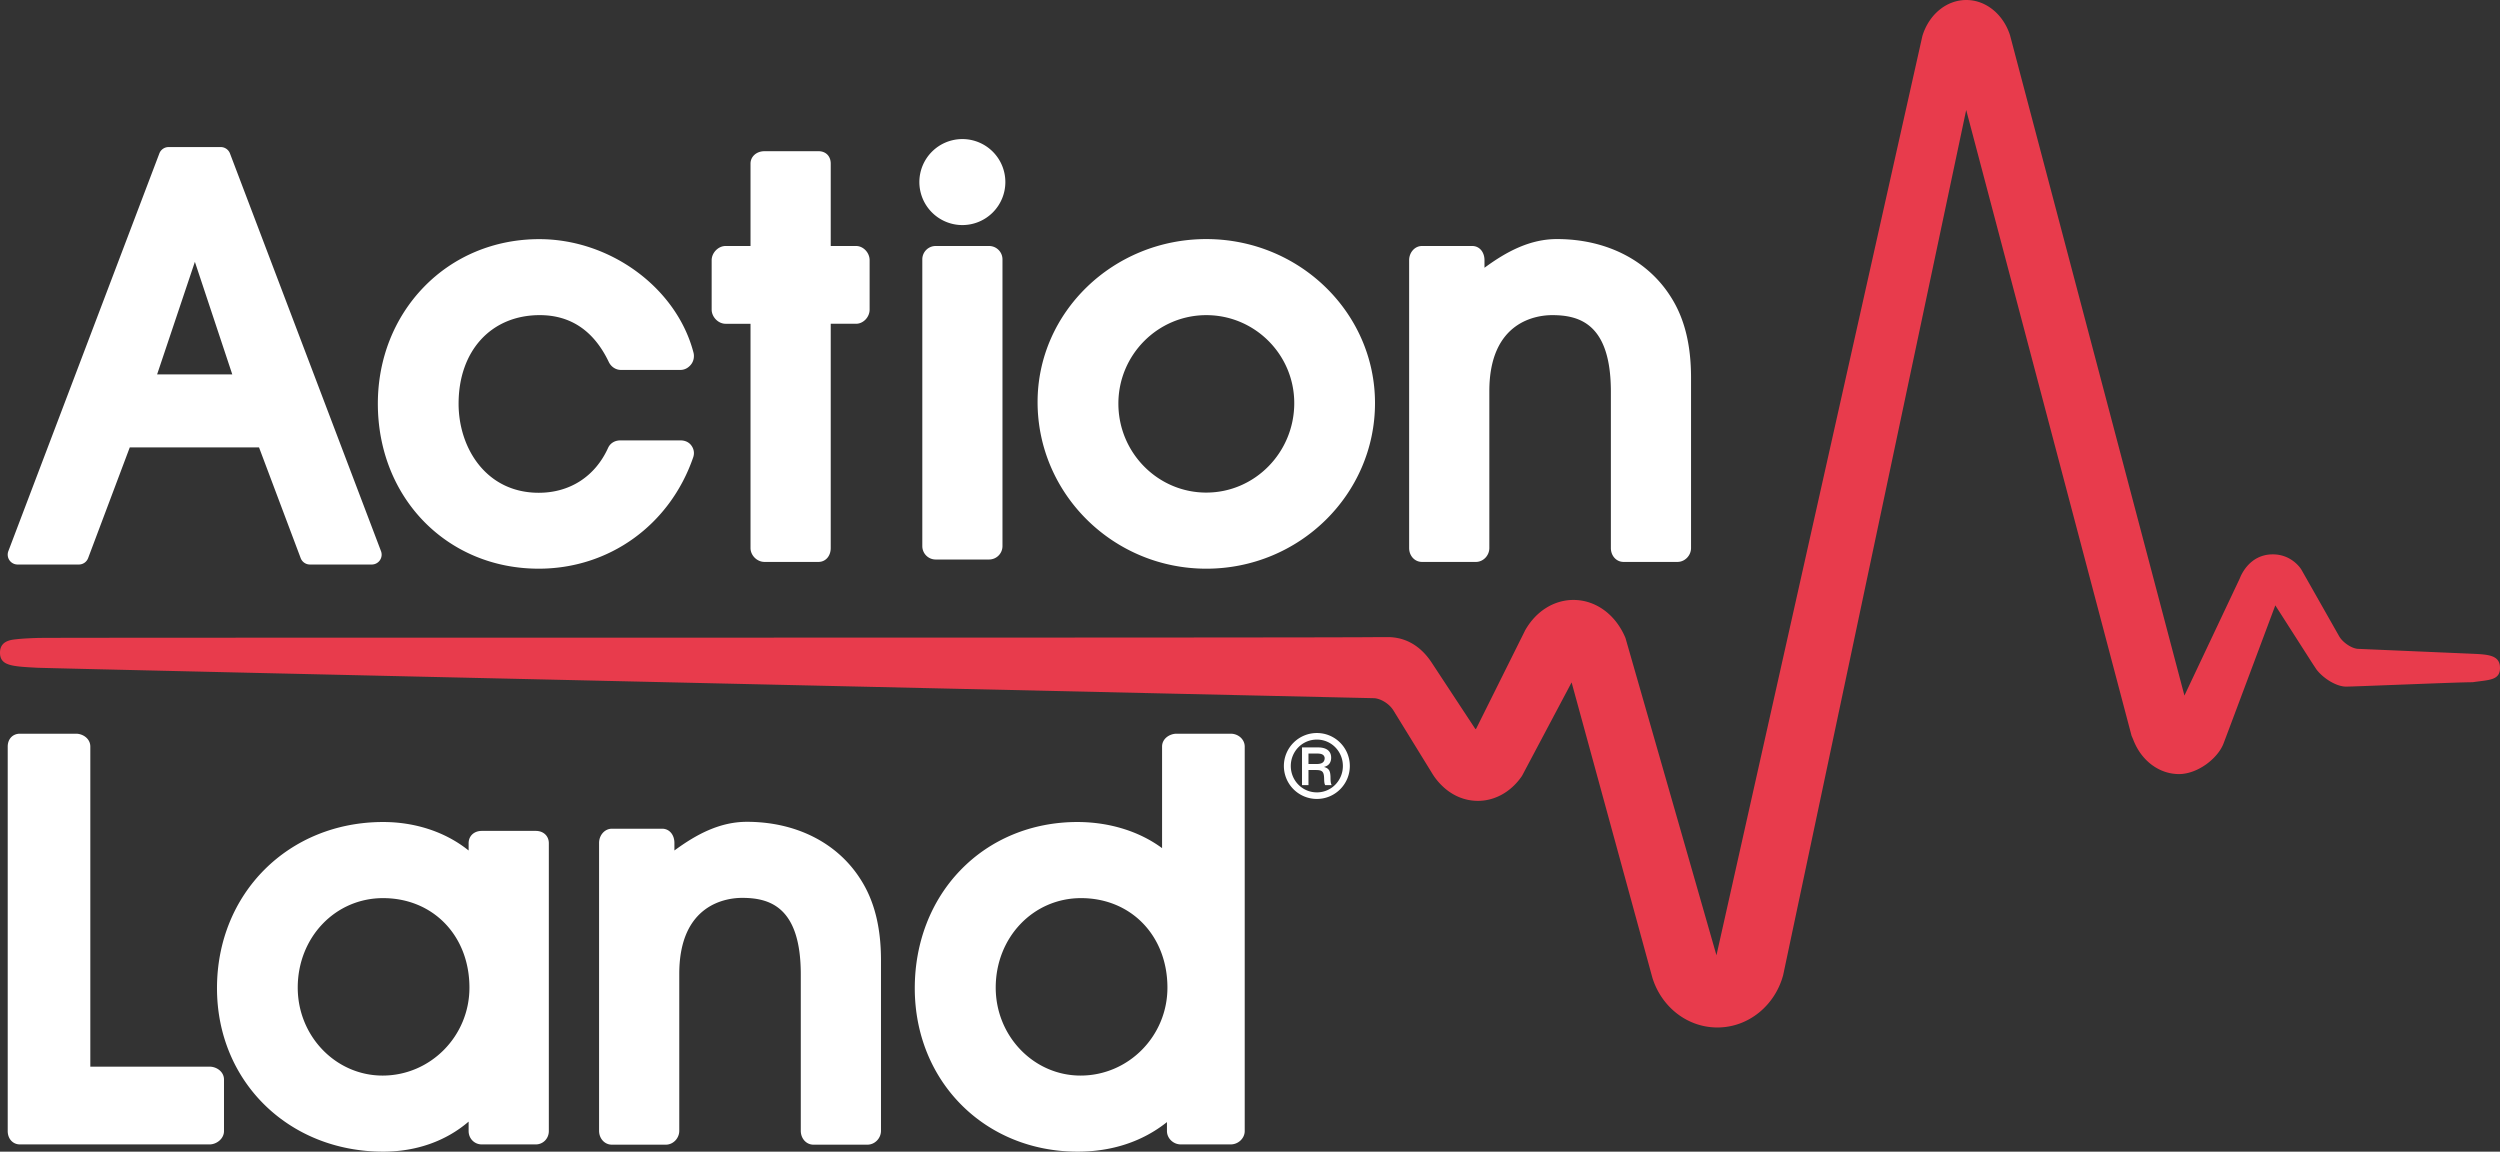 <svg id="Layer_1" xmlns="http://www.w3.org/2000/svg" viewBox="0 0 387.953 178.716"><rect x="0" y="0" width="387.953" height="178.716" fill="#333333" stroke="none"/><style>.st1{fill:#fff}</style><path d="M0 101.251c-.013 2.06 1.785 2.156 5.736 2.37 2.131.115 207.467 4.724 207.467 4.724.975.035 2.344.795 3.03 1.902l6.03 9.797a9.686 9.686 0 0 0 1.669 2.035c1.545 1.438 3.418 2.199 5.41 2.199 1.22 0 2.404-.291 3.517-.867 1.27-.648 2.403-1.666 3.278-2.937l.078-.123 7.668-14.457 12.328 45.07.205.752c1.383 4.49 5.375 7.728 10.09 7.728 4.848 0 8.941-3.432 10.207-8.124l.267-1.262 28.137-132.99 25.664 97.111.24.552c1.227 3.278 4.014 5.39 7.116 5.39 2.892 0 6.033-2.425 6.92-4.76.892-2.337 8.029-21.421 8.029-21.421l5.678 8.873c.244.38.49.744.715 1.083l.113.146c1.142 1.379 3.062 2.505 4.472 2.505 1.41 0 17.198-.68 19.61-.68h.049c2.46-.376 4.23-.245 4.23-2.216 0-1.978-1.783-2.088-4.262-2.199l-17.77-.763c-.958-.038-2.384-.995-2.925-1.954l-5.873-10.359c-.072-.123-1.477-2.35-4.426-2.35-3.623 0-4.95 3.272-5.119 3.725l-8.594 18.187-27.04-102.375-.005-.033C310.902 2.223 308.172 0 305.137 0c-2.936 0-5.553 2.03-6.684 5.17-.047.138-.098.284-.14.432l-.01.046-29.494 131.67-2.448 10.922-3.058-10.676-11.055-38.542-.045-.11c-1.527-3.587-4.605-5.813-8.037-5.813-3.047 0-5.855 1.78-7.52 4.763l-.027.063-7.459 14.98a1.1 1.1 0 0 1-.156.254 1.093 1.093 0 0 1-.172-.206s-6.164-9.368-6.678-10.153c-1.699-2.575-4.052-3.934-6.8-3.934l-1.618.001c-4.236.137-205.36.042-207.84.13-1.431.045-2.564.11-3.347.199-.893.094-2.532.268-2.549 2.055" fill="#e83b4c"/><path class="st1" d="M205.49 119.027V119c.725-.172 1.08-.698 1.08-1.42 0-1.208-.976-1.594-2.007-1.594h-2.516v5.852h1.004v-2.343h1.193c1.004 0 1.195.322 1.233 1.257.013.31 0 .82.173 1.086h1.004c-.203-.346-.174-.963-.187-1.352-.04-.762-.174-1.232-.977-1.46m-1.154-.468h-1.285v-1.622h1.336c.39 0 .941.04 1.115.458a.656.656 0 0 1 .062.227c0 .765-.587.937-1.228.937"/><path class="st1" d="M204.363 113.751a5.116 5.116 0 0 0-5.129 5.115 5.116 5.116 0 0 0 5.13 5.114c2.814 0 5.103-2.299 5.103-5.114 0-2.813-2.28-5.115-5.104-5.115m-.013 9.21c-2.262 0-4.043-1.843-4.043-4.095s1.77-4.098 4.043-4.098c2.263 0 4.04 1.846 4.04 4.098s-1.777 4.096-4.04 4.096M32.518 165.524H14.016v-49.671c0-1.234-1.153-1.996-2.22-1.996H3.094c-1.12 0-1.897.82-1.897 1.996v59.666c0 1.201.797 2.074 1.897 2.074h29.424c1.061 0 2.242-.853 2.242-2.074v-7.99c0-1.235-1.162-2.005-2.242-2.005m50.628-36.584h-8.383c-1.199 0-2.041.79-2.041 1.909v1.134c-3.517-2.836-8.217-4.422-13.26-4.422-14.703 0-25.788 11.087-25.788 25.785 0 14.462 11.094 25.37 25.796 25.37 5.12 0 9.735-1.636 13.252-4.664v1.467c0 1.162.9 2.074 2.04 2.074h8.384c1.133 0 2.023-.912 2.023-2.074v-44.67c0-1.12-.831-1.909-2.023-1.909m-23.703 10.433c7.769 0 13.405 5.84 13.405 13.89 0 7.525-6.045 13.646-13.479 13.646-7.264 0-13.166-6.121-13.166-13.647 0-7.788 5.814-13.89 13.24-13.89m131.534-25.515h-8.385c-1.088 0-2.26.762-2.26 1.996v15.762c-3.508-2.596-8.164-4.054-13.148-4.054-7.041 0-13.483 2.653-18.133 7.472-4.574 4.728-7.095 11.232-7.095 18.312 0 14.462 10.865 25.371 25.269 25.371 5.348 0 10.092-1.576 13.865-4.588v1.391c0 1.125.982 2.074 2.148 2.074h7.739c1.182 0 2.18-.949 2.18-2.074v-59.666c0-1.1-.98-1.996-2.18-1.996m-23.3 53.052c-7.255 0-13.16-6.121-13.16-13.646 0-7.789 5.815-13.89 13.24-13.89 7.768 0 13.406 5.84 13.406 13.89 0 7.525-6.05 13.646-13.485 13.646M83.762 48.903c4.808 0 8.406 2.444 10.707 7.264.358.753 1.095 1.238 1.87 1.238h9.272c.62 0 1.214-.313 1.643-.865.389-.5.524-1.2.364-1.819-2.612-10.038-12.907-17.61-23.934-17.61-6.916 0-13.291 2.647-17.937 7.46-4.589 4.748-7.112 11.158-7.112 18.064 0 14.604 10.731 25.614 24.965 25.614 10.947 0 20.355-6.783 23.973-17.282.217-.625.12-1.265-.274-1.815-.37-.522-.969-.81-1.688-.81H96.26c-.855 0-1.563.434-1.894 1.156-2.002 4.431-5.928 6.971-10.766 6.971-8.162 0-12.435-6.95-12.435-13.82 0-8.22 5.064-13.746 12.597-13.746m45.152 36.141V50.242h3.935c1.116 0 2.1-1.028 2.1-2.201v-7.66c0-1.175-.984-2.207-2.1-2.207h-3.935V25.387c0-1.15-.76-1.923-1.893-1.923h-8.388c-1.233 0-2.166.83-2.166 1.923v12.787h-3.875c-1.13 0-2.155 1.054-2.155 2.207v7.66c0 1.152 1.026 2.201 2.155 2.201h3.875v34.802c0 1.149 1.016 2.154 2.166 2.154h8.388c1.094 0 1.893-.906 1.893-2.154m16.281-46.87c-1.144 0-2.07.933-2.07 2.074v44.499c0 1.144.926 2.078 2.07 2.078h8.295a2.082 2.082 0 0 0 2.076-2.078v-44.5a2.08 2.08 0 0 0-2.076-2.073h-8.295zm42.002-1.075c-14.437 0-26.184 11.343-26.184 25.292 0 14.257 11.747 25.858 26.184 25.858 14.434 0 26.178-11.525 26.178-25.699 0-14.035-11.744-25.451-26.178-25.451m0 39.34c-7.527 0-13.645-6.193-13.645-13.81 0-7.564 6.118-13.726 13.645-13.726 7.524 0 13.647 6.12 13.647 13.647 0 7.658-6.123 13.888-13.647 13.888m41.84 10.76c1.131 0 2.08-.985 2.08-2.154V60.698c0-10.943 7.465-11.795 9.756-11.795 4.238 0 9.104 1.353 9.104 11.873v24.268c0 1.211.857 2.154 1.96 2.154h8.381c1.14 0 2.1-.985 2.1-2.154v-26.44c0-5.15-1.033-9.257-3.156-12.562-3.592-5.682-10.028-8.944-17.65-8.944-4.192 0-7.817 1.93-11.247 4.453v-1.17c0-1.278-.793-2.207-1.896-2.207h-7.815c-1.093 0-1.982.991-1.982 2.207v44.663c0 1.211.87 2.154 1.982 2.154h8.383zm-113.133 40.33c-4.19 0-7.816 1.926-11.248 4.45v-1.17c0-1.278-.793-2.208-1.893-2.208h-7.818c-1.091 0-1.98.992-1.98 2.207v44.667c0 1.211.869 2.156 1.98 2.156h8.383c1.133 0 2.082-.986 2.082-2.156v-24.35c0-10.939 7.466-11.792 9.754-11.792 4.238 0 9.103 1.351 9.103 11.873v24.27c0 1.21.862 2.155 1.962 2.155h8.382c1.14 0 2.102-.986 2.102-2.156v-26.441c0-5.15-1.038-9.258-3.16-12.563-3.59-5.682-10.028-8.942-17.649-8.942m33.436-92.601a6.673 6.673 0 0 0 6.672-6.673 6.67 6.67 0 0 0-6.672-6.673 6.676 6.676 0 0 0-6.672 6.673 6.68 6.68 0 0 0 6.672 6.673M35.688 23.812a1.535 1.535 0 0 0-1.434-.99h-8.09c-.637 0-1.209.395-1.435.99L1.297 85.523a1.533 1.533 0 0 0 1.436 2.08h9.504c.64 0 1.212-.397 1.437-.994l6.465-17.185h20.055l6.465 17.185c.226.597.798.994 1.437.994h9.592a1.533 1.533 0 0 0 1.435-2.08l-23.435-61.71zM24.381 58.097l5.862-17.467 5.802 17.467H24.381z"/></svg>